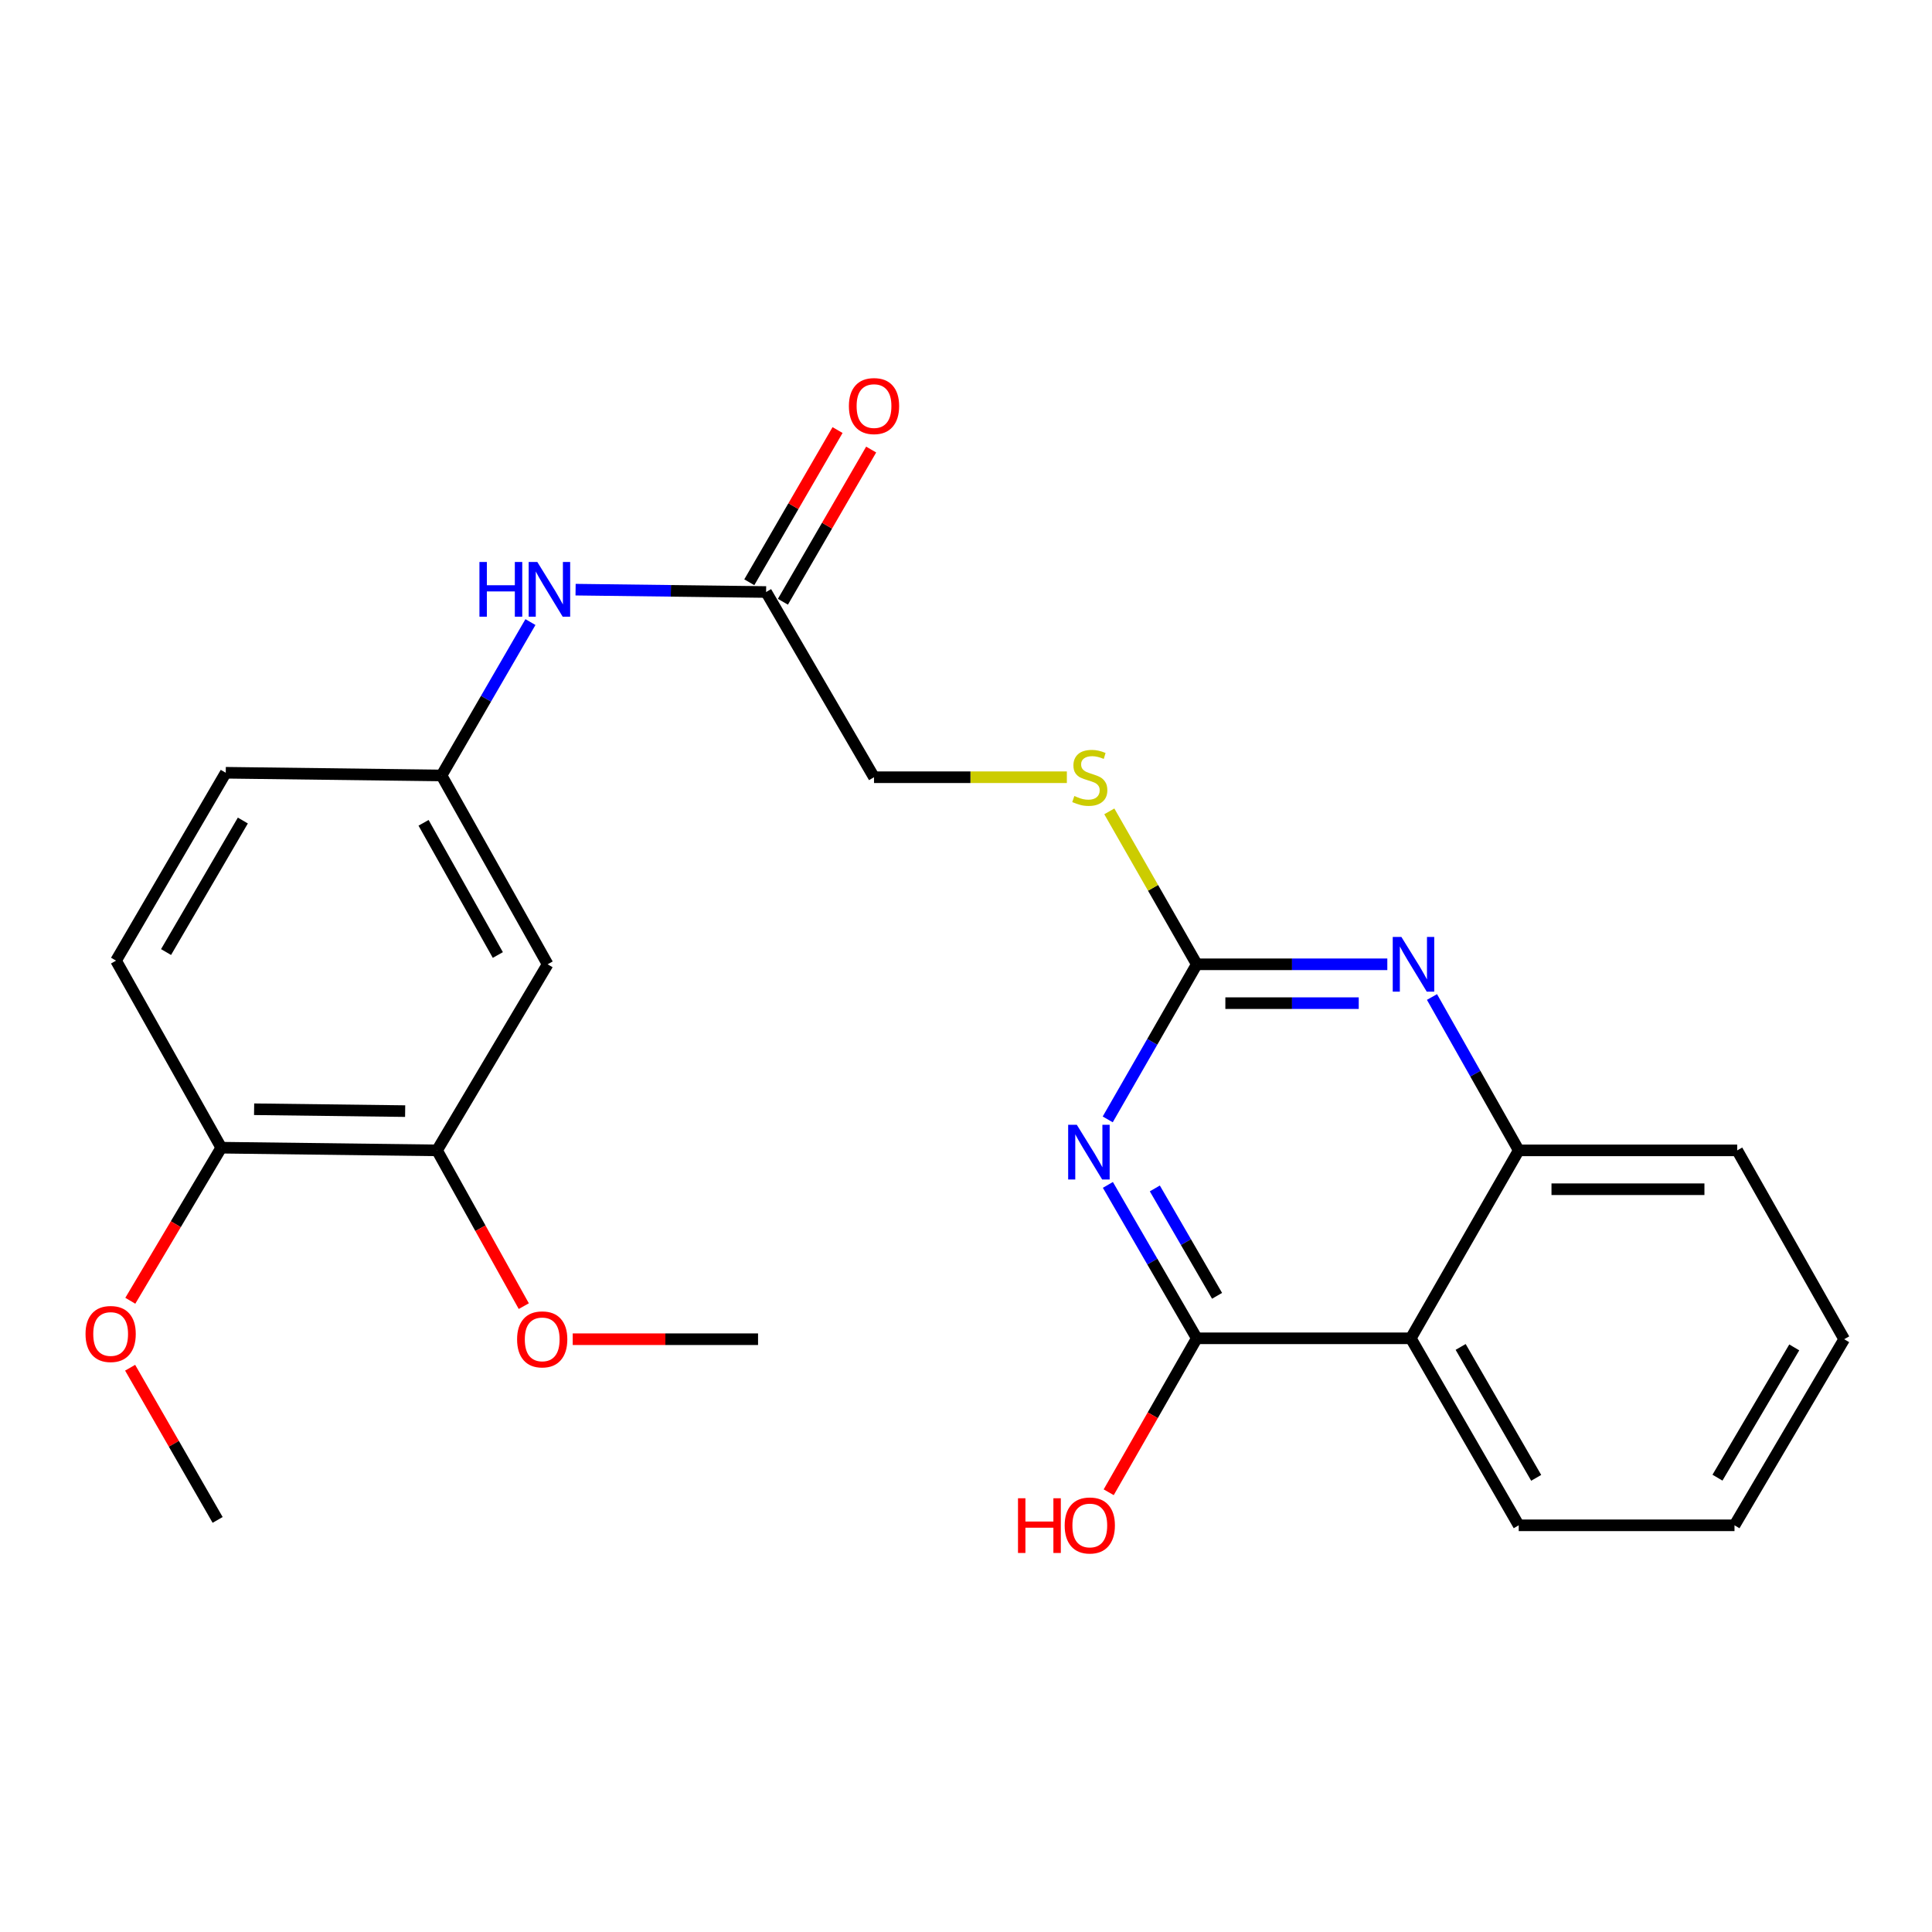 <?xml version='1.0' encoding='iso-8859-1'?>
<svg version='1.1' baseProfile='full'
              xmlns='http://www.w3.org/2000/svg'
                      xmlns:rdkit='http://www.rdkit.org/xml'
                      xmlns:xlink='http://www.w3.org/1999/xlink'
                  xml:space='preserve'
width='1000px' height='1000px' viewBox='0 0 1000 1000'>
<!-- END OF HEADER -->
<rect style='opacity:1.0;fill:#FFFFFF;stroke:none' width='1000' height='1000' x='0' y='0'> </rect>
<path class='bond-0' d='M 573.437,613.303 L 596.443,653.004' style='fill:none;fill-rule:evenodd;stroke:#0000FF;stroke-width:6px;stroke-linecap:butt;stroke-linejoin:miter;stroke-opacity:1' />
<path class='bond-0' d='M 596.443,653.004 L 619.45,692.705' style='fill:none;fill-rule:evenodd;stroke:#000000;stroke-width:6px;stroke-linecap:butt;stroke-linejoin:miter;stroke-opacity:1' />
<path class='bond-0' d='M 597.74,615.129 L 613.844,642.92' style='fill:none;fill-rule:evenodd;stroke:#0000FF;stroke-width:6px;stroke-linecap:butt;stroke-linejoin:miter;stroke-opacity:1' />
<path class='bond-0' d='M 613.844,642.92 L 629.949,670.711' style='fill:none;fill-rule:evenodd;stroke:#000000;stroke-width:6px;stroke-linecap:butt;stroke-linejoin:miter;stroke-opacity:1' />
<path class='bond-1' d='M 573.357,579.396 L 596.404,539.257' style='fill:none;fill-rule:evenodd;stroke:#0000FF;stroke-width:6px;stroke-linecap:butt;stroke-linejoin:miter;stroke-opacity:1' />
<path class='bond-1' d='M 596.404,539.257 L 619.45,499.118' style='fill:none;fill-rule:evenodd;stroke:#000000;stroke-width:6px;stroke-linecap:butt;stroke-linejoin:miter;stroke-opacity:1' />
<path class='bond-3' d='M 619.45,692.705 L 730.232,692.705' style='fill:none;fill-rule:evenodd;stroke:#000000;stroke-width:6px;stroke-linecap:butt;stroke-linejoin:miter;stroke-opacity:1' />
<path class='bond-14' d='M 619.45,692.705 L 596.657,732.548' style='fill:none;fill-rule:evenodd;stroke:#000000;stroke-width:6px;stroke-linecap:butt;stroke-linejoin:miter;stroke-opacity:1' />
<path class='bond-14' d='M 596.657,732.548 L 573.863,772.391' style='fill:none;fill-rule:evenodd;stroke:#FF0000;stroke-width:6px;stroke-linecap:butt;stroke-linejoin:miter;stroke-opacity:1' />
<path class='bond-2' d='M 619.45,499.118 L 668.762,499.118' style='fill:none;fill-rule:evenodd;stroke:#000000;stroke-width:6px;stroke-linecap:butt;stroke-linejoin:miter;stroke-opacity:1' />
<path class='bond-2' d='M 668.762,499.118 L 718.074,499.118' style='fill:none;fill-rule:evenodd;stroke:#0000FF;stroke-width:6px;stroke-linecap:butt;stroke-linejoin:miter;stroke-opacity:1' />
<path class='bond-2' d='M 634.244,519.23 L 668.762,519.23' style='fill:none;fill-rule:evenodd;stroke:#000000;stroke-width:6px;stroke-linecap:butt;stroke-linejoin:miter;stroke-opacity:1' />
<path class='bond-2' d='M 668.762,519.23 L 703.28,519.23' style='fill:none;fill-rule:evenodd;stroke:#0000FF;stroke-width:6px;stroke-linecap:butt;stroke-linejoin:miter;stroke-opacity:1' />
<path class='bond-9' d='M 619.45,499.118 L 596.815,459.539' style='fill:none;fill-rule:evenodd;stroke:#000000;stroke-width:6px;stroke-linecap:butt;stroke-linejoin:miter;stroke-opacity:1' />
<path class='bond-9' d='M 596.815,459.539 L 574.18,419.96' style='fill:none;fill-rule:evenodd;stroke:#CCCC00;stroke-width:6px;stroke-linecap:butt;stroke-linejoin:miter;stroke-opacity:1' />
<path class='bond-4' d='M 741.19,516.045 L 763.639,555.738' style='fill:none;fill-rule:evenodd;stroke:#0000FF;stroke-width:6px;stroke-linecap:butt;stroke-linejoin:miter;stroke-opacity:1' />
<path class='bond-4' d='M 763.639,555.738 L 786.087,595.431' style='fill:none;fill-rule:evenodd;stroke:#000000;stroke-width:6px;stroke-linecap:butt;stroke-linejoin:miter;stroke-opacity:1' />
<path class='bond-19' d='M 730.232,692.705 L 786.087,789.499' style='fill:none;fill-rule:evenodd;stroke:#000000;stroke-width:6px;stroke-linecap:butt;stroke-linejoin:miter;stroke-opacity:1' />
<path class='bond-19' d='M 756.03,697.172 L 795.128,764.928' style='fill:none;fill-rule:evenodd;stroke:#000000;stroke-width:6px;stroke-linecap:butt;stroke-linejoin:miter;stroke-opacity:1' />
<path class='bond-25' d='M 730.232,692.705 L 786.087,595.431' style='fill:none;fill-rule:evenodd;stroke:#000000;stroke-width:6px;stroke-linecap:butt;stroke-linejoin:miter;stroke-opacity:1' />
<path class='bond-20' d='M 786.087,595.431 L 899.171,595.431' style='fill:none;fill-rule:evenodd;stroke:#000000;stroke-width:6px;stroke-linecap:butt;stroke-linejoin:miter;stroke-opacity:1' />
<path class='bond-20' d='M 803.05,615.543 L 882.209,615.543' style='fill:none;fill-rule:evenodd;stroke:#000000;stroke-width:6px;stroke-linecap:butt;stroke-linejoin:miter;stroke-opacity:1' />
<path class='bond-5' d='M 283.45,499.118 L 228.534,401.375' style='fill:none;fill-rule:evenodd;stroke:#000000;stroke-width:6px;stroke-linecap:butt;stroke-linejoin:miter;stroke-opacity:1' />
<path class='bond-5' d='M 257.678,494.308 L 219.237,425.888' style='fill:none;fill-rule:evenodd;stroke:#000000;stroke-width:6px;stroke-linecap:butt;stroke-linejoin:miter;stroke-opacity:1' />
<path class='bond-6' d='M 283.45,499.118 L 226.209,595.431' style='fill:none;fill-rule:evenodd;stroke:#000000;stroke-width:6px;stroke-linecap:butt;stroke-linejoin:miter;stroke-opacity:1' />
<path class='bond-17' d='M 226.209,595.431 L 248.661,635.744' style='fill:none;fill-rule:evenodd;stroke:#000000;stroke-width:6px;stroke-linecap:butt;stroke-linejoin:miter;stroke-opacity:1' />
<path class='bond-17' d='M 248.661,635.744 L 271.112,676.058' style='fill:none;fill-rule:evenodd;stroke:#FF0000;stroke-width:6px;stroke-linecap:butt;stroke-linejoin:miter;stroke-opacity:1' />
<path class='bond-27' d='M 226.209,595.431 L 114.522,594.046' style='fill:none;fill-rule:evenodd;stroke:#000000;stroke-width:6px;stroke-linecap:butt;stroke-linejoin:miter;stroke-opacity:1' />
<path class='bond-27' d='M 209.706,575.113 L 131.525,574.144' style='fill:none;fill-rule:evenodd;stroke:#000000;stroke-width:6px;stroke-linecap:butt;stroke-linejoin:miter;stroke-opacity:1' />
<path class='bond-7' d='M 396.534,306.426 L 452.388,402.292' style='fill:none;fill-rule:evenodd;stroke:#000000;stroke-width:6px;stroke-linecap:butt;stroke-linejoin:miter;stroke-opacity:1' />
<path class='bond-8' d='M 396.534,306.426 L 347.227,305.816' style='fill:none;fill-rule:evenodd;stroke:#000000;stroke-width:6px;stroke-linecap:butt;stroke-linejoin:miter;stroke-opacity:1' />
<path class='bond-8' d='M 347.227,305.816 L 297.921,305.207' style='fill:none;fill-rule:evenodd;stroke:#0000FF;stroke-width:6px;stroke-linecap:butt;stroke-linejoin:miter;stroke-opacity:1' />
<path class='bond-12' d='M 405.233,311.47 L 428.074,272.08' style='fill:none;fill-rule:evenodd;stroke:#000000;stroke-width:6px;stroke-linecap:butt;stroke-linejoin:miter;stroke-opacity:1' />
<path class='bond-12' d='M 428.074,272.08 L 450.915,232.689' style='fill:none;fill-rule:evenodd;stroke:#FF0000;stroke-width:6px;stroke-linecap:butt;stroke-linejoin:miter;stroke-opacity:1' />
<path class='bond-12' d='M 387.835,301.381 L 410.675,261.991' style='fill:none;fill-rule:evenodd;stroke:#000000;stroke-width:6px;stroke-linecap:butt;stroke-linejoin:miter;stroke-opacity:1' />
<path class='bond-12' d='M 410.675,261.991 L 433.516,222.601' style='fill:none;fill-rule:evenodd;stroke:#FF0000;stroke-width:6px;stroke-linecap:butt;stroke-linejoin:miter;stroke-opacity:1' />
<path class='bond-10' d='M 274.555,321.984 L 251.544,361.68' style='fill:none;fill-rule:evenodd;stroke:#0000FF;stroke-width:6px;stroke-linecap:butt;stroke-linejoin:miter;stroke-opacity:1' />
<path class='bond-10' d='M 251.544,361.68 L 228.534,401.375' style='fill:none;fill-rule:evenodd;stroke:#000000;stroke-width:6px;stroke-linecap:butt;stroke-linejoin:miter;stroke-opacity:1' />
<path class='bond-15' d='M 552.204,402.292 L 502.296,402.292' style='fill:none;fill-rule:evenodd;stroke:#CCCC00;stroke-width:6px;stroke-linecap:butt;stroke-linejoin:miter;stroke-opacity:1' />
<path class='bond-15' d='M 502.296,402.292 L 452.388,402.292' style='fill:none;fill-rule:evenodd;stroke:#000000;stroke-width:6px;stroke-linecap:butt;stroke-linejoin:miter;stroke-opacity:1' />
<path class='bond-16' d='M 228.534,401.375 L 116.846,399.979' style='fill:none;fill-rule:evenodd;stroke:#000000;stroke-width:6px;stroke-linecap:butt;stroke-linejoin:miter;stroke-opacity:1' />
<path class='bond-11' d='M 114.522,594.046 L 60.064,497.23' style='fill:none;fill-rule:evenodd;stroke:#000000;stroke-width:6px;stroke-linecap:butt;stroke-linejoin:miter;stroke-opacity:1' />
<path class='bond-18' d='M 114.522,594.046 L 90.984,633.658' style='fill:none;fill-rule:evenodd;stroke:#000000;stroke-width:6px;stroke-linecap:butt;stroke-linejoin:miter;stroke-opacity:1' />
<path class='bond-18' d='M 90.984,633.658 L 67.445,673.271' style='fill:none;fill-rule:evenodd;stroke:#FF0000;stroke-width:6px;stroke-linecap:butt;stroke-linejoin:miter;stroke-opacity:1' />
<path class='bond-13' d='M 60.064,497.23 L 116.846,399.979' style='fill:none;fill-rule:evenodd;stroke:#000000;stroke-width:6px;stroke-linecap:butt;stroke-linejoin:miter;stroke-opacity:1' />
<path class='bond-13' d='M 85.949,492.783 L 125.697,424.707' style='fill:none;fill-rule:evenodd;stroke:#000000;stroke-width:6px;stroke-linecap:butt;stroke-linejoin:miter;stroke-opacity:1' />
<path class='bond-21' d='M 296.438,693.175 L 344.402,693.175' style='fill:none;fill-rule:evenodd;stroke:#FF0000;stroke-width:6px;stroke-linecap:butt;stroke-linejoin:miter;stroke-opacity:1' />
<path class='bond-21' d='M 344.402,693.175 L 392.366,693.175' style='fill:none;fill-rule:evenodd;stroke:#000000;stroke-width:6px;stroke-linecap:butt;stroke-linejoin:miter;stroke-opacity:1' />
<path class='bond-22' d='M 67.354,707.93 L 89.999,747.318' style='fill:none;fill-rule:evenodd;stroke:#FF0000;stroke-width:6px;stroke-linecap:butt;stroke-linejoin:miter;stroke-opacity:1' />
<path class='bond-22' d='M 89.999,747.318 L 112.645,786.705' style='fill:none;fill-rule:evenodd;stroke:#000000;stroke-width:6px;stroke-linecap:butt;stroke-linejoin:miter;stroke-opacity:1' />
<path class='bond-23' d='M 786.087,789.499 L 897.774,789.499' style='fill:none;fill-rule:evenodd;stroke:#000000;stroke-width:6px;stroke-linecap:butt;stroke-linejoin:miter;stroke-opacity:1' />
<path class='bond-24' d='M 899.171,595.431 L 954.545,693.175' style='fill:none;fill-rule:evenodd;stroke:#000000;stroke-width:6px;stroke-linecap:butt;stroke-linejoin:miter;stroke-opacity:1' />
<path class='bond-26' d='M 897.774,789.499 L 954.545,693.175' style='fill:none;fill-rule:evenodd;stroke:#000000;stroke-width:6px;stroke-linecap:butt;stroke-linejoin:miter;stroke-opacity:1' />
<path class='bond-26' d='M 888.964,764.838 L 928.703,697.411' style='fill:none;fill-rule:evenodd;stroke:#000000;stroke-width:6px;stroke-linecap:butt;stroke-linejoin:miter;stroke-opacity:1' />
<path  class='atom-0' d='M 557.358 582.199
L 566.638 597.199
Q 567.558 598.679, 569.038 601.359
Q 570.518 604.039, 570.598 604.199
L 570.598 582.199
L 574.358 582.199
L 574.358 610.519
L 570.478 610.519
L 560.518 594.119
Q 559.358 592.199, 558.118 589.999
Q 556.918 587.799, 556.558 587.119
L 556.558 610.519
L 552.878 610.519
L 552.878 582.199
L 557.358 582.199
' fill='#0000FF'/>
<path  class='atom-3' d='M 725.358 484.958
L 734.638 499.958
Q 735.558 501.438, 737.038 504.118
Q 738.518 506.798, 738.598 506.958
L 738.598 484.958
L 742.358 484.958
L 742.358 513.278
L 738.478 513.278
L 728.518 496.878
Q 727.358 494.958, 726.118 492.758
Q 724.918 490.558, 724.558 489.878
L 724.558 513.278
L 720.878 513.278
L 720.878 484.958
L 725.358 484.958
' fill='#0000FF'/>
<path  class='atom-9' d='M 248.157 290.88
L 251.997 290.88
L 251.997 302.92
L 266.477 302.92
L 266.477 290.88
L 270.317 290.88
L 270.317 319.2
L 266.477 319.2
L 266.477 306.12
L 251.997 306.12
L 251.997 319.2
L 248.157 319.2
L 248.157 290.88
' fill='#0000FF'/>
<path  class='atom-9' d='M 278.117 290.88
L 287.397 305.88
Q 288.317 307.36, 289.797 310.04
Q 291.277 312.72, 291.357 312.88
L 291.357 290.88
L 295.117 290.88
L 295.117 319.2
L 291.237 319.2
L 281.277 302.8
Q 280.117 300.88, 278.877 298.68
Q 277.677 296.48, 277.317 295.8
L 277.317 319.2
L 273.637 319.2
L 273.637 290.88
L 278.117 290.88
' fill='#0000FF'/>
<path  class='atom-10' d='M 556.076 412.012
Q 556.396 412.132, 557.716 412.692
Q 559.036 413.252, 560.476 413.612
Q 561.956 413.932, 563.396 413.932
Q 566.076 413.932, 567.636 412.652
Q 569.196 411.332, 569.196 409.052
Q 569.196 407.492, 568.396 406.532
Q 567.636 405.572, 566.436 405.052
Q 565.236 404.532, 563.236 403.932
Q 560.716 403.172, 559.196 402.452
Q 557.716 401.732, 556.636 400.212
Q 555.596 398.692, 555.596 396.132
Q 555.596 392.572, 557.996 390.372
Q 560.436 388.172, 565.236 388.172
Q 568.516 388.172, 572.236 389.732
L 571.316 392.812
Q 567.916 391.412, 565.356 391.412
Q 562.596 391.412, 561.076 392.572
Q 559.556 393.692, 559.596 395.652
Q 559.596 397.172, 560.356 398.092
Q 561.156 399.012, 562.276 399.532
Q 563.436 400.052, 565.356 400.652
Q 567.916 401.452, 569.436 402.252
Q 570.956 403.052, 572.036 404.692
Q 573.156 406.292, 573.156 409.052
Q 573.156 412.972, 570.516 415.092
Q 567.916 417.172, 563.556 417.172
Q 561.036 417.172, 559.116 416.612
Q 557.236 416.092, 554.996 415.172
L 556.076 412.012
' fill='#CCCC00'/>
<path  class='atom-13' d='M 439.388 210.181
Q 439.388 203.381, 442.748 199.581
Q 446.108 195.781, 452.388 195.781
Q 458.668 195.781, 462.028 199.581
Q 465.388 203.381, 465.388 210.181
Q 465.388 217.061, 461.988 220.981
Q 458.588 224.861, 452.388 224.861
Q 446.148 224.861, 442.748 220.981
Q 439.388 217.101, 439.388 210.181
M 452.388 221.661
Q 456.708 221.661, 459.028 218.781
Q 461.388 215.861, 461.388 210.181
Q 461.388 204.621, 459.028 201.821
Q 456.708 198.981, 452.388 198.981
Q 448.068 198.981, 445.708 201.781
Q 443.388 204.581, 443.388 210.181
Q 443.388 215.901, 445.708 218.781
Q 448.068 221.661, 452.388 221.661
' fill='#FF0000'/>
<path  class='atom-15' d='M 526.916 775.499
L 530.756 775.499
L 530.756 787.539
L 545.236 787.539
L 545.236 775.499
L 549.076 775.499
L 549.076 803.819
L 545.236 803.819
L 545.236 790.739
L 530.756 790.739
L 530.756 803.819
L 526.916 803.819
L 526.916 775.499
' fill='#FF0000'/>
<path  class='atom-15' d='M 551.076 789.579
Q 551.076 782.779, 554.436 778.979
Q 557.796 775.179, 564.076 775.179
Q 570.356 775.179, 573.716 778.979
Q 577.076 782.779, 577.076 789.579
Q 577.076 796.459, 573.676 800.379
Q 570.276 804.259, 564.076 804.259
Q 557.836 804.259, 554.436 800.379
Q 551.076 796.499, 551.076 789.579
M 564.076 801.059
Q 568.396 801.059, 570.716 798.179
Q 573.076 795.259, 573.076 789.579
Q 573.076 784.019, 570.716 781.219
Q 568.396 778.379, 564.076 778.379
Q 559.756 778.379, 557.396 781.179
Q 555.076 783.979, 555.076 789.579
Q 555.076 795.299, 557.396 798.179
Q 559.756 801.059, 564.076 801.059
' fill='#FF0000'/>
<path  class='atom-18' d='M 267.645 693.255
Q 267.645 686.455, 271.005 682.655
Q 274.365 678.855, 280.645 678.855
Q 286.925 678.855, 290.285 682.655
Q 293.645 686.455, 293.645 693.255
Q 293.645 700.135, 290.245 704.055
Q 286.845 707.935, 280.645 707.935
Q 274.405 707.935, 271.005 704.055
Q 267.645 700.175, 267.645 693.255
M 280.645 704.735
Q 284.965 704.735, 287.285 701.855
Q 289.645 698.935, 289.645 693.255
Q 289.645 687.695, 287.285 684.895
Q 284.965 682.055, 280.645 682.055
Q 276.325 682.055, 273.965 684.855
Q 271.645 687.655, 271.645 693.255
Q 271.645 698.975, 273.965 701.855
Q 276.325 704.735, 280.645 704.735
' fill='#FF0000'/>
<path  class='atom-19' d='M 44.271 690.472
Q 44.271 683.672, 47.631 679.872
Q 50.991 676.072, 57.271 676.072
Q 63.551 676.072, 66.911 679.872
Q 70.271 683.672, 70.271 690.472
Q 70.271 697.352, 66.871 701.272
Q 63.471 705.152, 57.271 705.152
Q 51.031 705.152, 47.631 701.272
Q 44.271 697.392, 44.271 690.472
M 57.271 701.952
Q 61.591 701.952, 63.911 699.072
Q 66.271 696.152, 66.271 690.472
Q 66.271 684.912, 63.911 682.112
Q 61.591 679.272, 57.271 679.272
Q 52.951 679.272, 50.591 682.072
Q 48.271 684.872, 48.271 690.472
Q 48.271 696.192, 50.591 699.072
Q 52.951 701.952, 57.271 701.952
' fill='#FF0000'/>
</svg>

